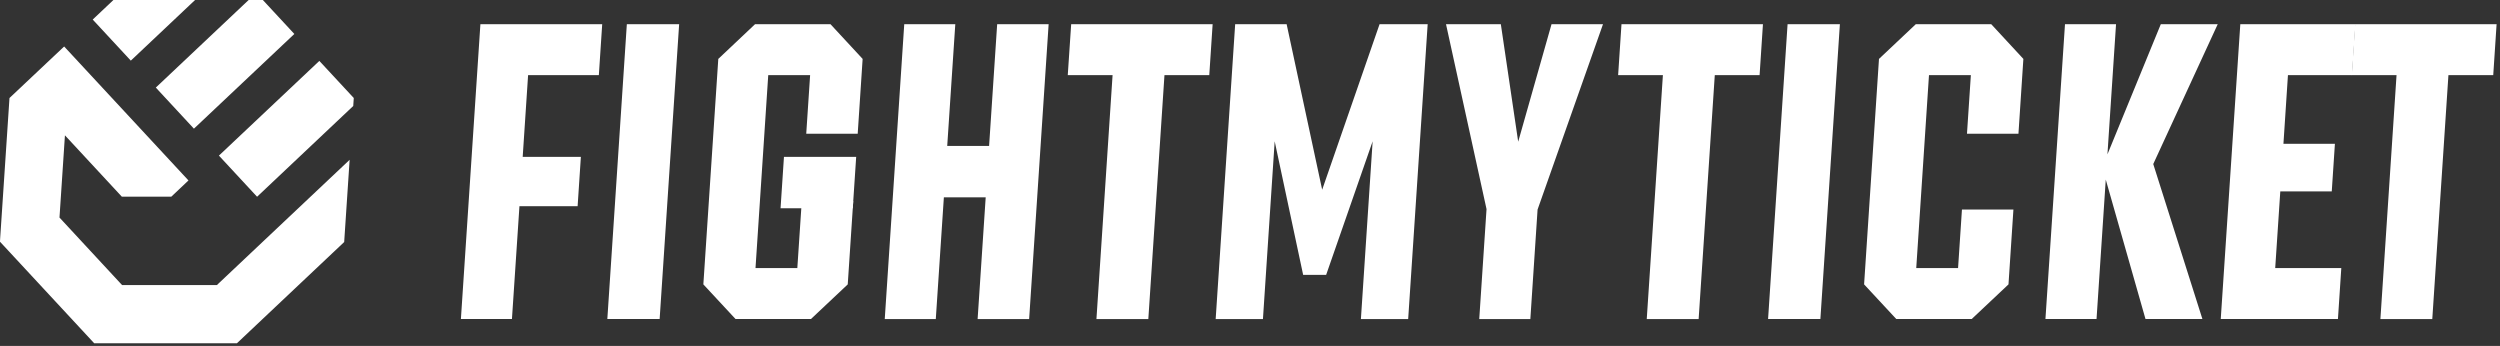 <svg width="477" height="66" viewBox="0 0 477 66" fill="none" xmlns="http://www.w3.org/2000/svg">
<rect x="0" y="0" width="477" height="66" fill="#333333" stroke="none"/>
<g clip-path="url(#clip0_2651_652)">
<path d="M50.64 45.65L41.38 54.39H23.29L11.35 41.51L12.39 25.82L23.25 37.53H32.68L35.96 34.43L12.24 8.87L5.66 15.07L1.81 18.7L-0.01 46.11L17.97 65.49H45.21L57.5 53.89L65.67 46.18L66.71 30.49L50.64 45.65C50.64 45.65 50.64 45.65 50.64 45.64V45.65Z" fill="white"/>
<path d="M37.22 0H21.64L17.69 3.73L24.96 11.57L37.22 0Z" fill="white"/>
<path d="M37 24.55L56.16 6.48L50.15 0H47.44L29.73 16.71L37 24.55Z" fill="white"/>
<path d="M60.93 11.62L41.77 29.69L49.05 37.54L67.4 20.22L67.5 18.7L60.93 11.62Z" fill="white"/>
<path d="M99.11 39.34L97.68 60.87H87.94L91.66 4.62H114.9L114.26 14.34H100.76L99.73 29.93H110.83L110.21 39.34H99.11Z" fill="white"/>
<path d="M119.6 4.62H129.58L125.86 60.87H115.88L119.6 4.62Z" fill="white"/>
<path d="M188.07 37.65H180.09L178.55 60.88H168.81L172.53 4.62H182.27L180.73 27.85H188.72L190.26 4.62H200.08L196.36 60.88H186.53L188.07 37.65Z" fill="white"/>
<path d="M222.18 14.34L219.1 60.88H209.2L212.28 14.34H203.73L204.38 4.62H231.37L230.73 14.34H222.18Z" fill="white"/>
<path d="M243.21 26.96L240.97 60.88H231.95L235.67 4.62H245.49L252.27 36.2L263.22 4.62H272.4L268.68 60.88H259.66L261.9 26.96L253.03 52.44H248.64L243.21 26.96Z" fill="white"/>
<path d="M283.63 39.9L275.9 4.62H286.36L289.67 27.04L296.03 4.62H305.85L293.37 39.98L291.99 60.88H282.24L283.63 39.9Z" fill="white"/>
<path d="M327.18 14.34L324.1 60.88H314.2L317.28 14.34H308.74L309.38 4.62H336.37L335.73 14.34H327.18Z" fill="white"/>
<path d="M341.07 4.62H351.05L347.33 60.87H337.35L341.07 4.62Z" fill="white"/>
<path d="M394 4.62H403.74L402.1 29.45L412.28 4.62H423.14L410.84 31.3L420.22 60.87H409.36L401.78 34.27L400.02 60.87H390.27L394 4.62Z" fill="white"/>
<path d="M423.72 60.87L427.45 4.62H449.41L448.76 14.34H436.54L435.68 27.44H445.5L444.9 36.52H435.08L434.11 51.15H446.72L446.08 60.87H423.72Z" fill="white"/>
<path d="M467.16 14.34L464.08 60.88H454.18L457.26 14.34H448.72L449.36 4.62H476.35L475.71 14.34H467.16Z" fill="white"/>
<path d="M155.21 4.62H147.23H144.06L137.05 11.24L134.2 54.26L140.34 60.87H143.5H151.49H154.73L161.75 54.26L162.8 38.37H152.98L152.13 51.15H144.15L146.58 14.34H154.57L153.83 25.52H163.65L164.59 11.24L158.46 4.62H155.21Z" fill="white"/>
<path d="M376.68 4.62H368.7H365.53L358.51 11.24L355.67 54.26L361.81 60.87H364.97H372.96H376.2L383.22 54.26L384.16 39.98H374.34L373.6 51.15H365.62L368.05 14.34H376.04L375.3 25.52H385.12L386.06 11.24L379.93 4.62H376.68Z" fill="white"/>
<path d="M162.71 39.74H148.93L149.58 29.93H163.36L162.71 39.74Z" fill="white"/>
</g>
<defs>
<clipPath id="clip0_2651_652">
<rect width="476.35" height="65.5" fill="white"/>
</clipPath>
</defs>
</svg>
